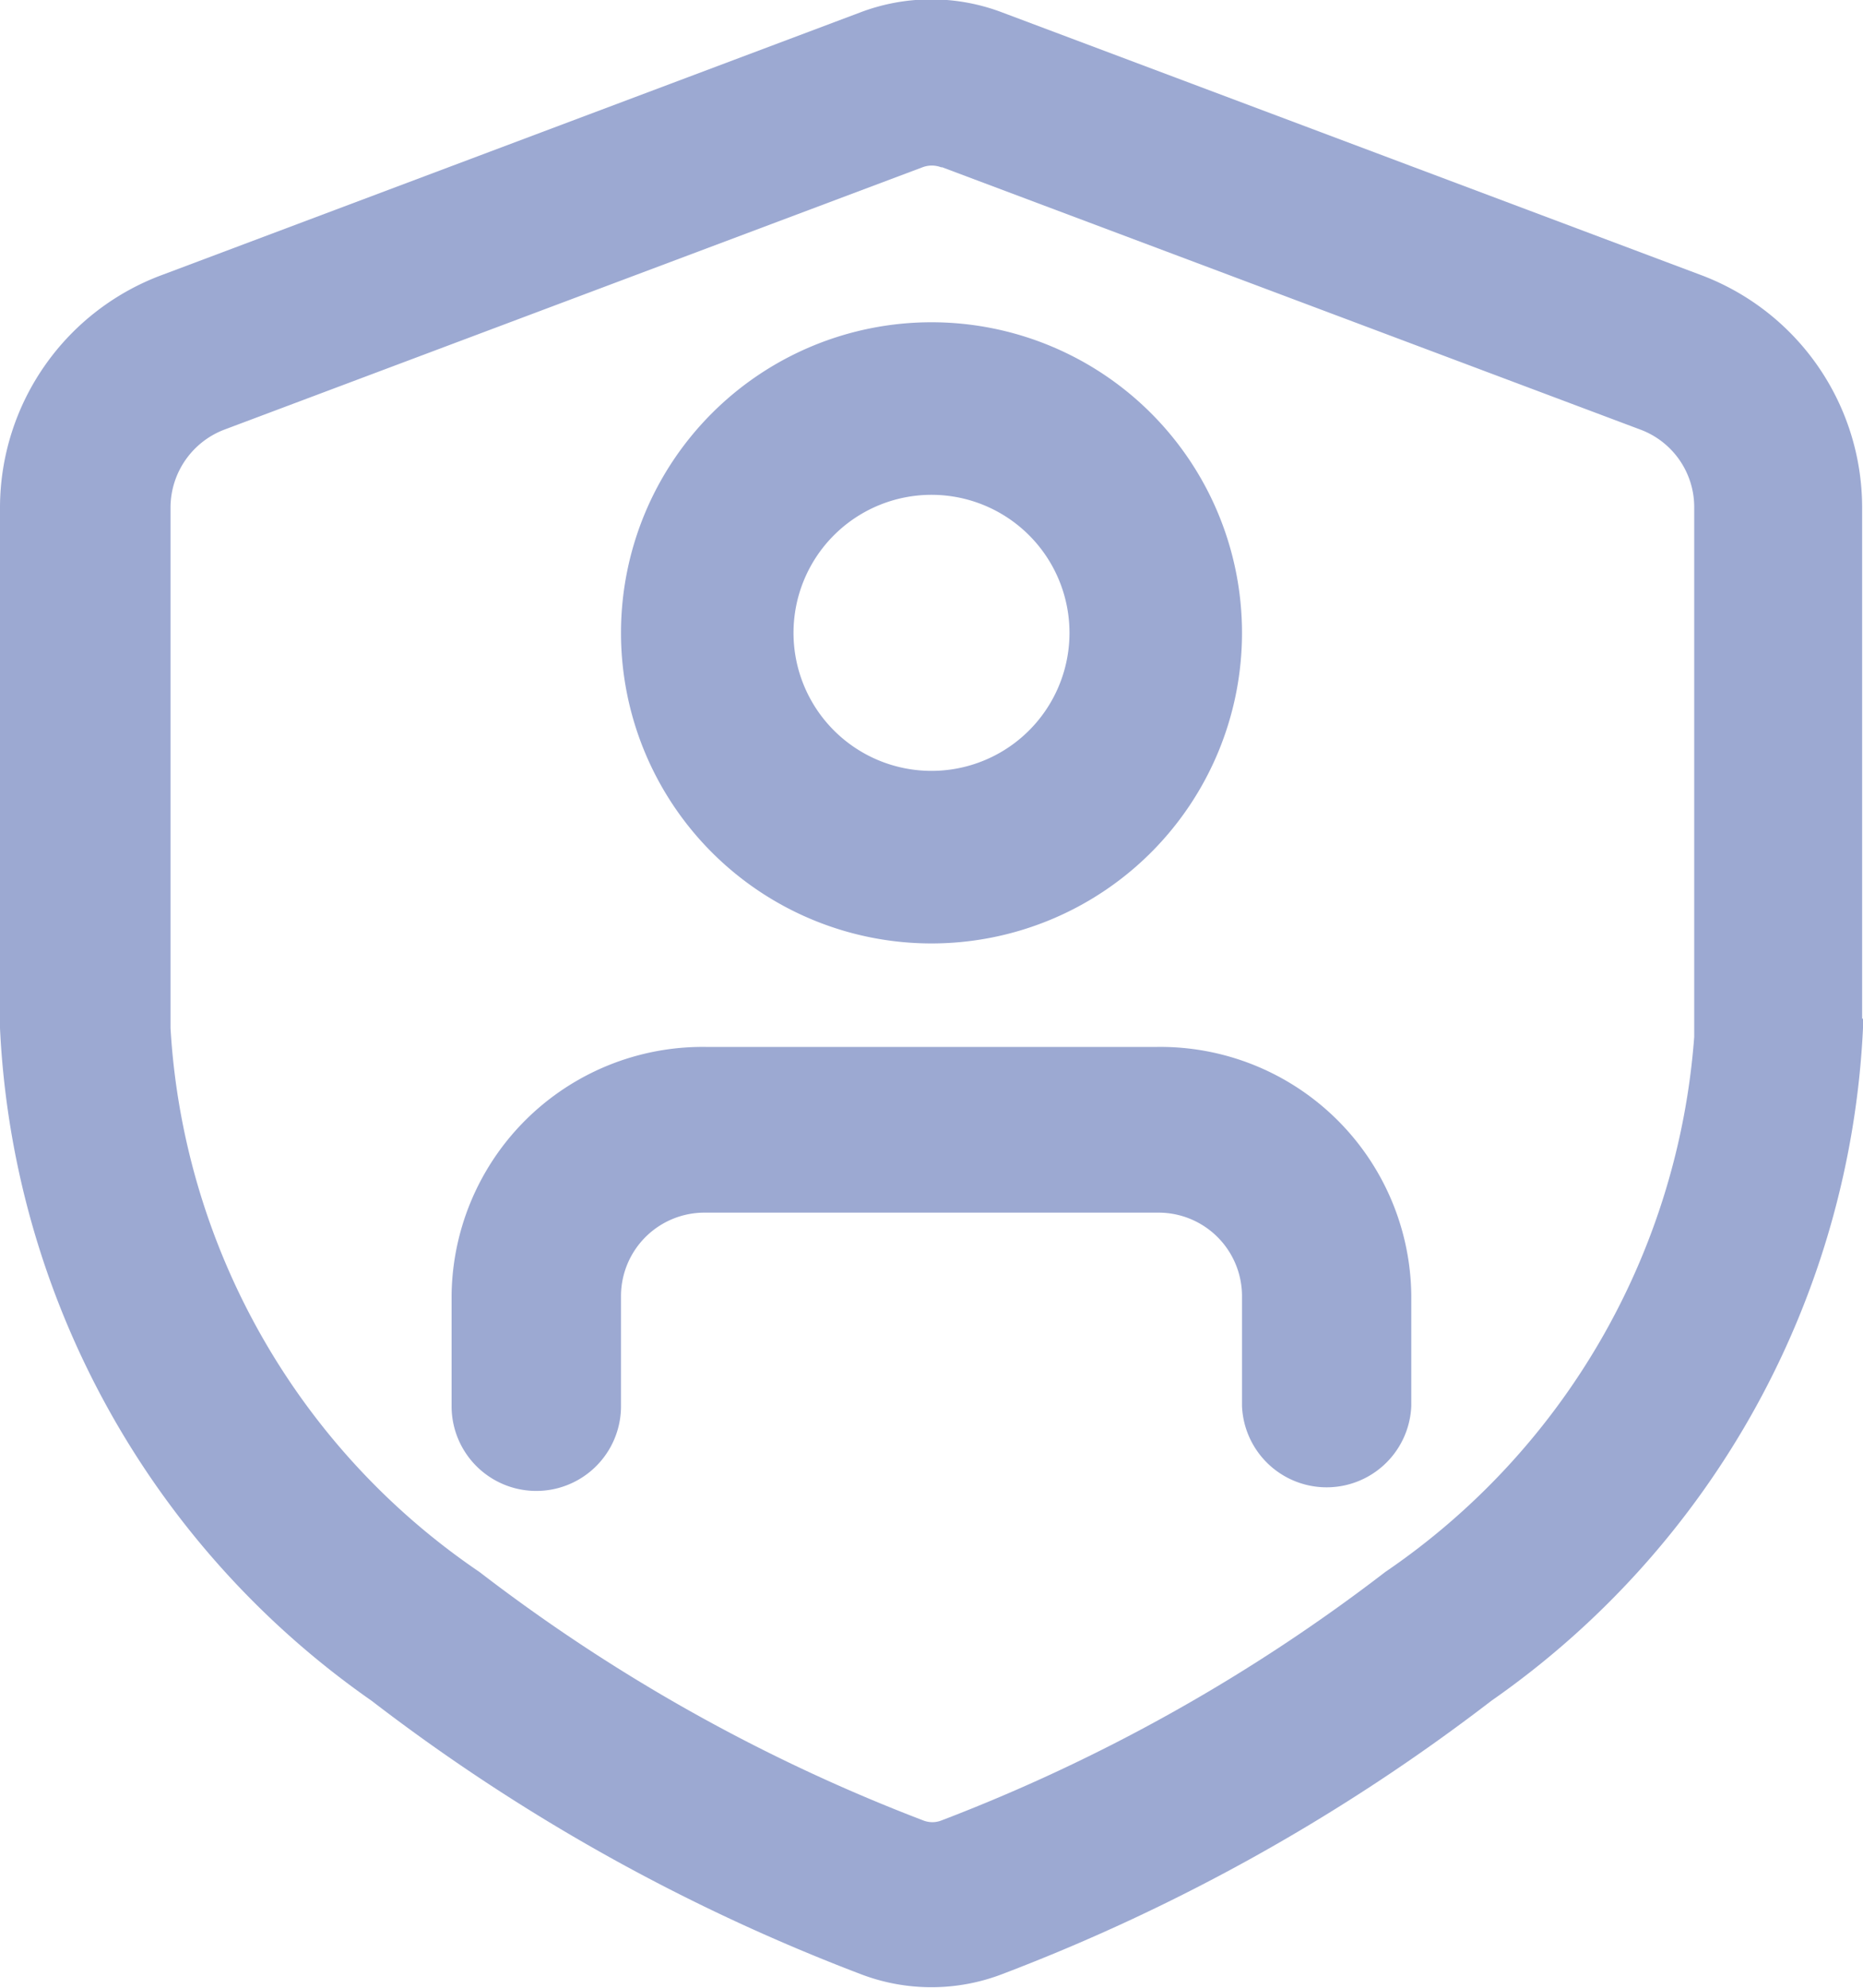 <svg xmlns="http://www.w3.org/2000/svg" width="15" height="16" viewBox="0 0 15 16">
<defs>
    <style>
      .cls-1 {
        fill: #9ca9d2;
        fill-rule: evenodd;
      }
    </style>
  </defs>
  <path id="用户名" class="cls-1" d="M793,392.094a2.5,2.5,0,0,1,5,0h0A2.5,2.5,0,0,1,793,392.094Zm2.5-1.111a1.111,1.111,0,1,0,0,2.222h0A1.111,1.111,0,1,0,795.5,390.983Zm-2.5,6.444a0.672,0.672,0,0,1,.682-0.666h3.636a0.672,0.672,0,0,1,.682.666v0.889a0.682,0.682,0,0,0,1.363,0v-0.889a2.021,2.021,0,0,0-2.045-2h-3.636a2.022,2.022,0,0,0-2.046,2v0.892a0.682,0.682,0,0,0,1.364,0v-0.889Zm10-2.228a0.649,0.649,0,0,1,0,.077,7.007,7.007,0,0,1-2.992,5.414,15.509,15.509,0,0,1-3.938,2.2,1.592,1.592,0,0,1-1.141,0,15.508,15.508,0,0,1-3.937-2.2A7.006,7.006,0,0,1,788,395.277v-4.2a2,2,0,0,1,1.311-1.866h0l5.615-2.111a1.608,1.608,0,0,1,1.143,0h0l5.616,2.11a2,2,0,0,1,1.308,1.866V395.2Zm-7.421-6.852a0.212,0.212,0,0,0-.153,0h0l-5.619,2.111a0.672,0.672,0,0,0-.434.623v4.195a5.691,5.691,0,0,0,2.487,4.377,14.129,14.129,0,0,0,3.573,2h0a0.2,0.2,0,0,0,.148,0h0a14.15,14.15,0,0,0,3.573-2,5.725,5.725,0,0,0,2.487-4.307c0-.024,0-0.048,0-0.072v-4.195a0.666,0.666,0,0,0-.436-0.622h0l-5.62-2.111h0Z" transform="translate(-788 -387)"/>
</svg>
